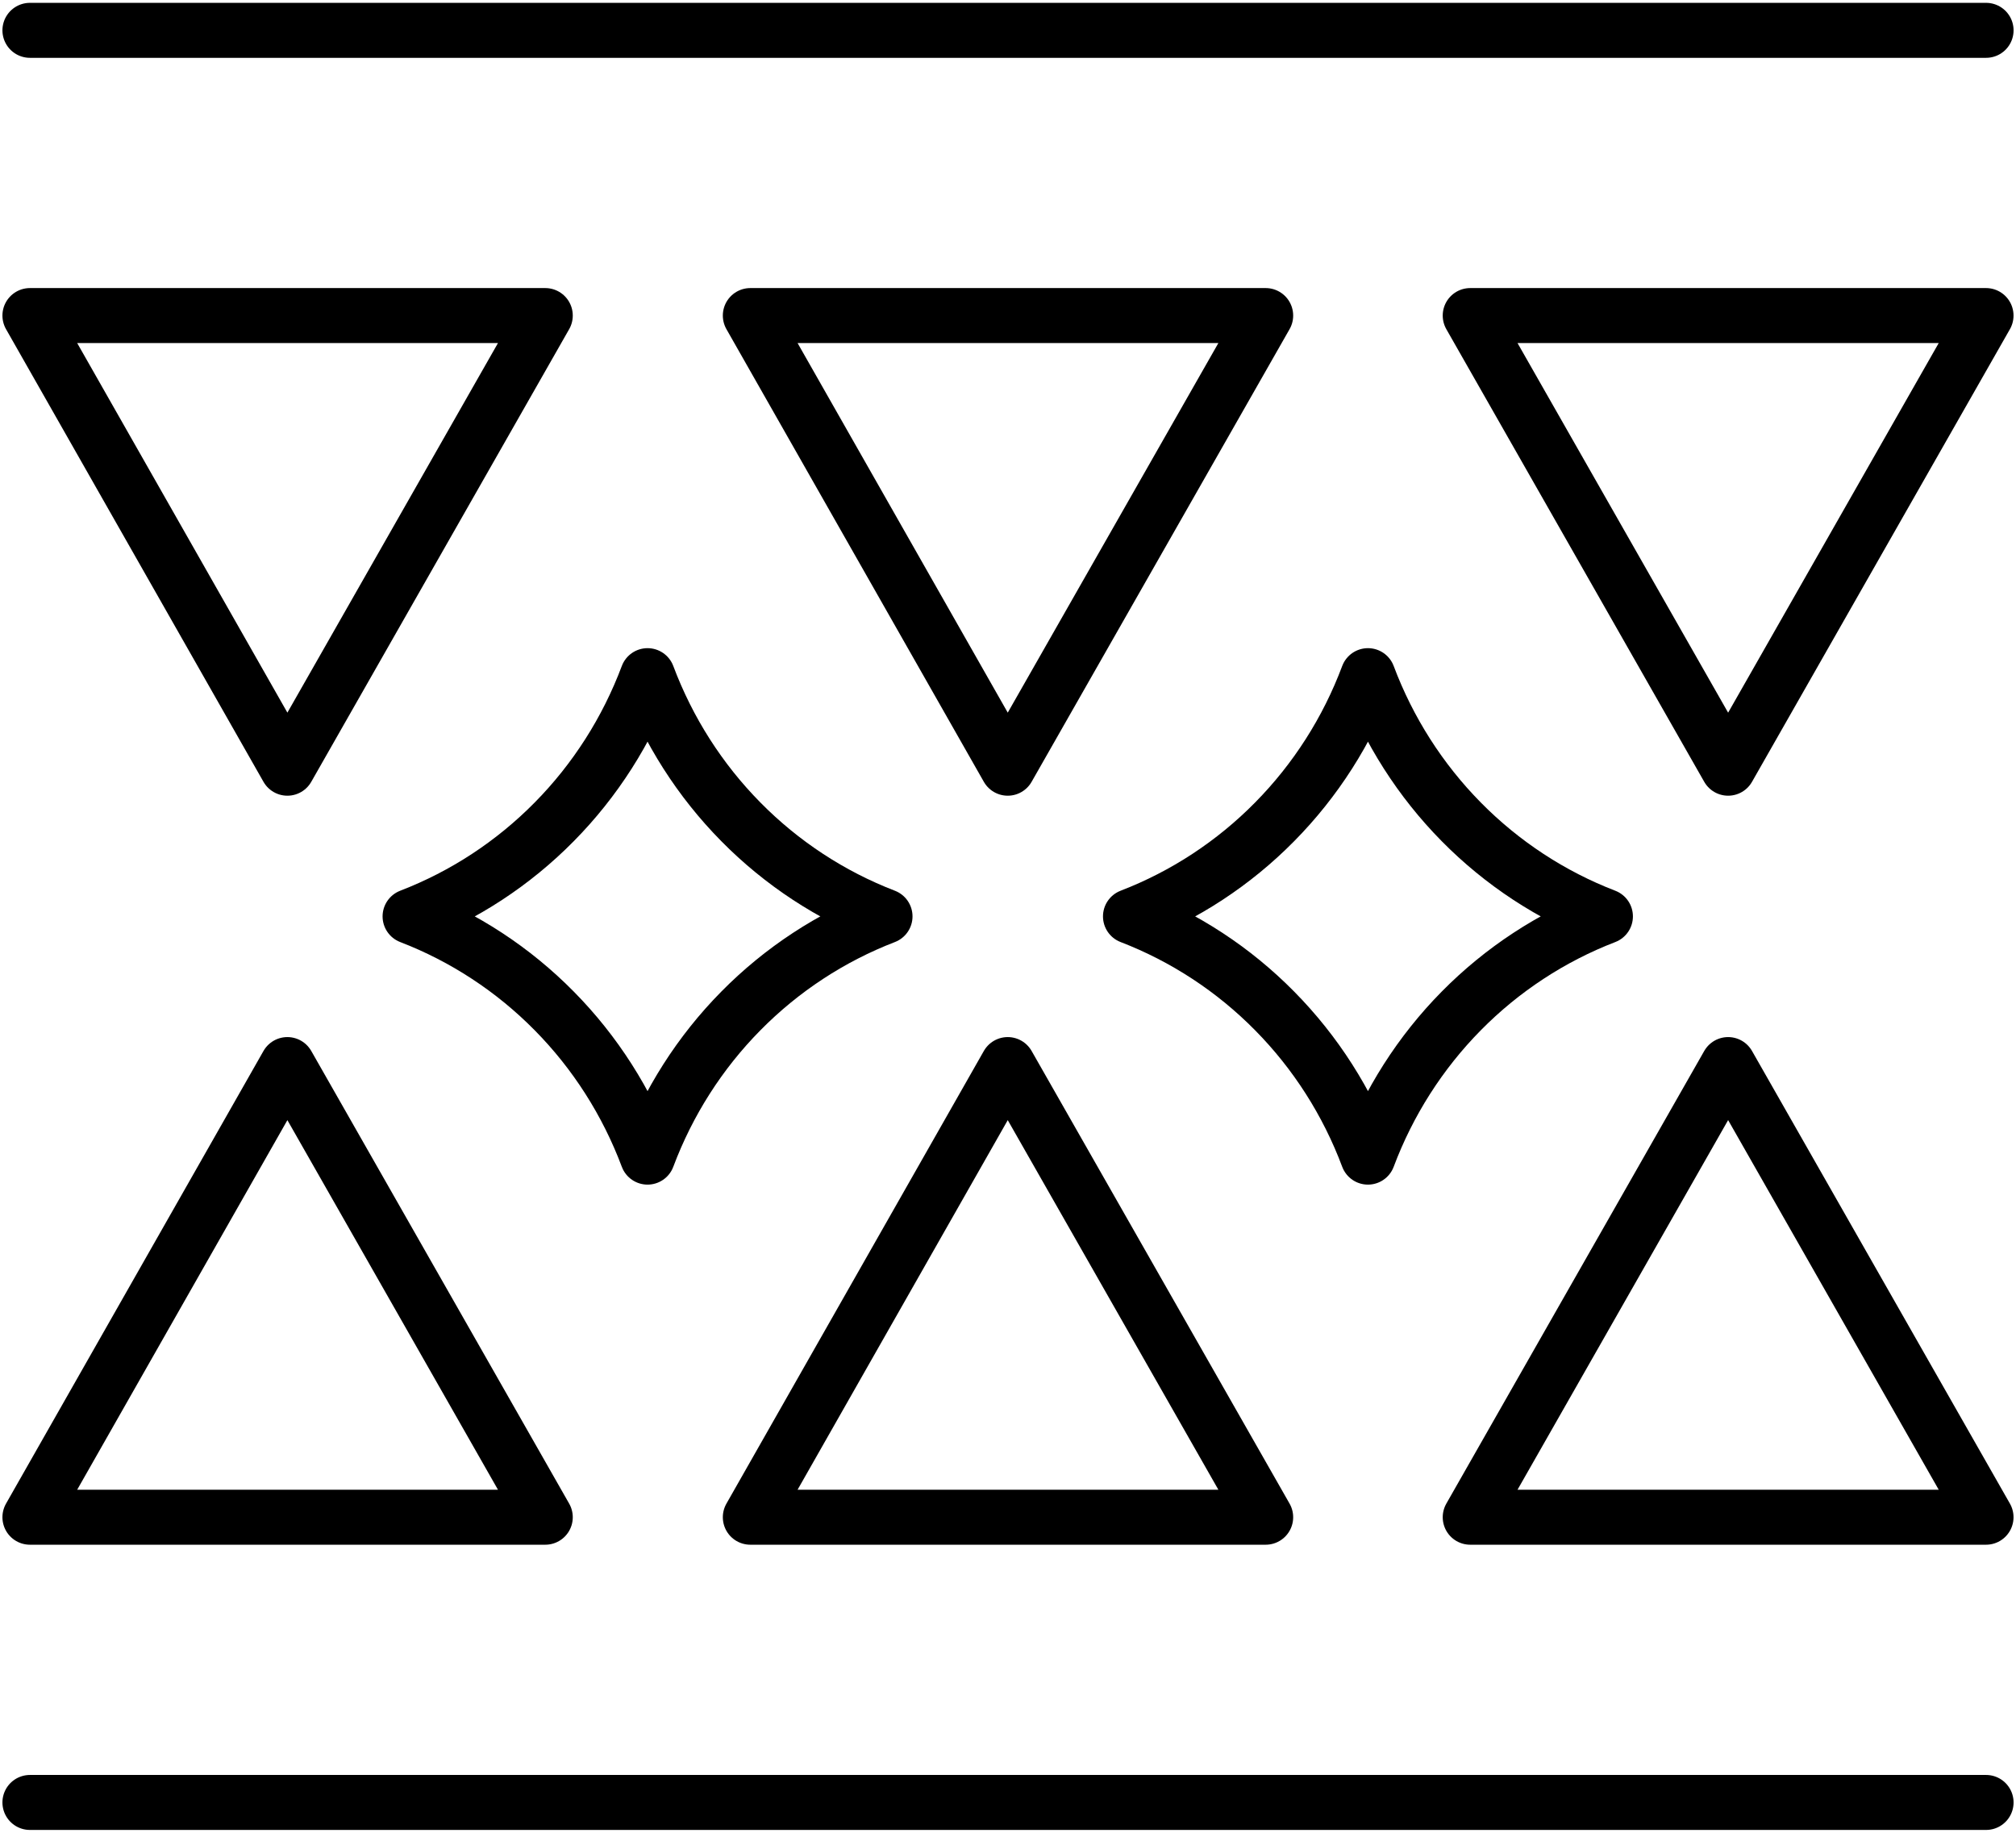 <svg width="44" height="40" viewBox="0 0 44 40" fill="none" xmlns="http://www.w3.org/2000/svg">
<g clip-path="url(#clip0_1755_3063)">
<path d="M0.653 0.662H43.347" stroke="black" stroke-width="1.2" stroke-linecap="round" stroke-linejoin="round"/>
<path d="M0.653 39.338H43.347" stroke="black" stroke-width="1.2" stroke-linecap="round" stroke-linejoin="round"/>
<path d="M6.272 23.234L0.653 33.113H11.901L6.272 23.234Z" stroke="black" stroke-width="1.2" stroke-linecap="round" stroke-linejoin="round"/>
<path d="M6.272 16.766L0.653 6.887H11.901L6.272 16.766Z" stroke="black" stroke-width="1.2" stroke-linecap="round" stroke-linejoin="round"/>
<path d="M21.994 23.234L16.376 33.113H27.624L21.994 23.234Z" stroke="black" stroke-width="1.2" stroke-linecap="round" stroke-linejoin="round"/>
<path d="M21.994 16.766L16.376 6.887H27.624L21.994 16.766Z" stroke="black" stroke-width="1.2" stroke-linecap="round" stroke-linejoin="round"/>
<path d="M37.717 23.234L32.088 33.113H43.346L37.717 23.234Z" stroke="black" stroke-width="1.2" stroke-linecap="round" stroke-linejoin="round"/>
<path d="M37.717 16.766L32.088 6.887H43.346L37.717 16.766Z" stroke="black" stroke-width="1.2" stroke-linecap="round" stroke-linejoin="round"/>
<path d="M19.316 20C18.135 20.455 17.062 21.158 16.169 22.064C15.275 22.969 14.582 24.057 14.133 25.254C13.684 24.057 12.991 22.969 12.097 22.064C11.204 21.158 10.131 20.455 8.95 20C10.131 19.545 11.204 18.842 12.097 17.936C12.991 17.031 13.684 15.943 14.133 14.746C14.582 15.943 15.275 17.031 16.169 17.936C17.062 18.842 18.135 19.545 19.316 20Z" stroke="black" stroke-width="1.2" stroke-linecap="round" stroke-linejoin="round"/>
<path d="M35.039 20C33.858 20.455 32.785 21.158 31.892 22.064C30.999 22.969 30.305 24.057 29.856 25.254C29.408 24.057 28.714 22.969 27.82 22.064C26.927 21.158 25.854 20.455 24.673 20C25.854 19.545 26.927 18.842 27.82 17.936C28.714 17.031 29.408 15.943 29.856 14.746C30.305 15.943 30.999 17.031 31.892 17.936C32.785 18.842 33.858 19.545 35.039 20Z" stroke="black" stroke-width="1.2" stroke-linecap="round" stroke-linejoin="round"/>
</g>
<defs>
<clipPath id="clip0_1755_3063">
<rect width="44" height="40" fill="white"/>
</clipPath>
</defs>
</svg>
